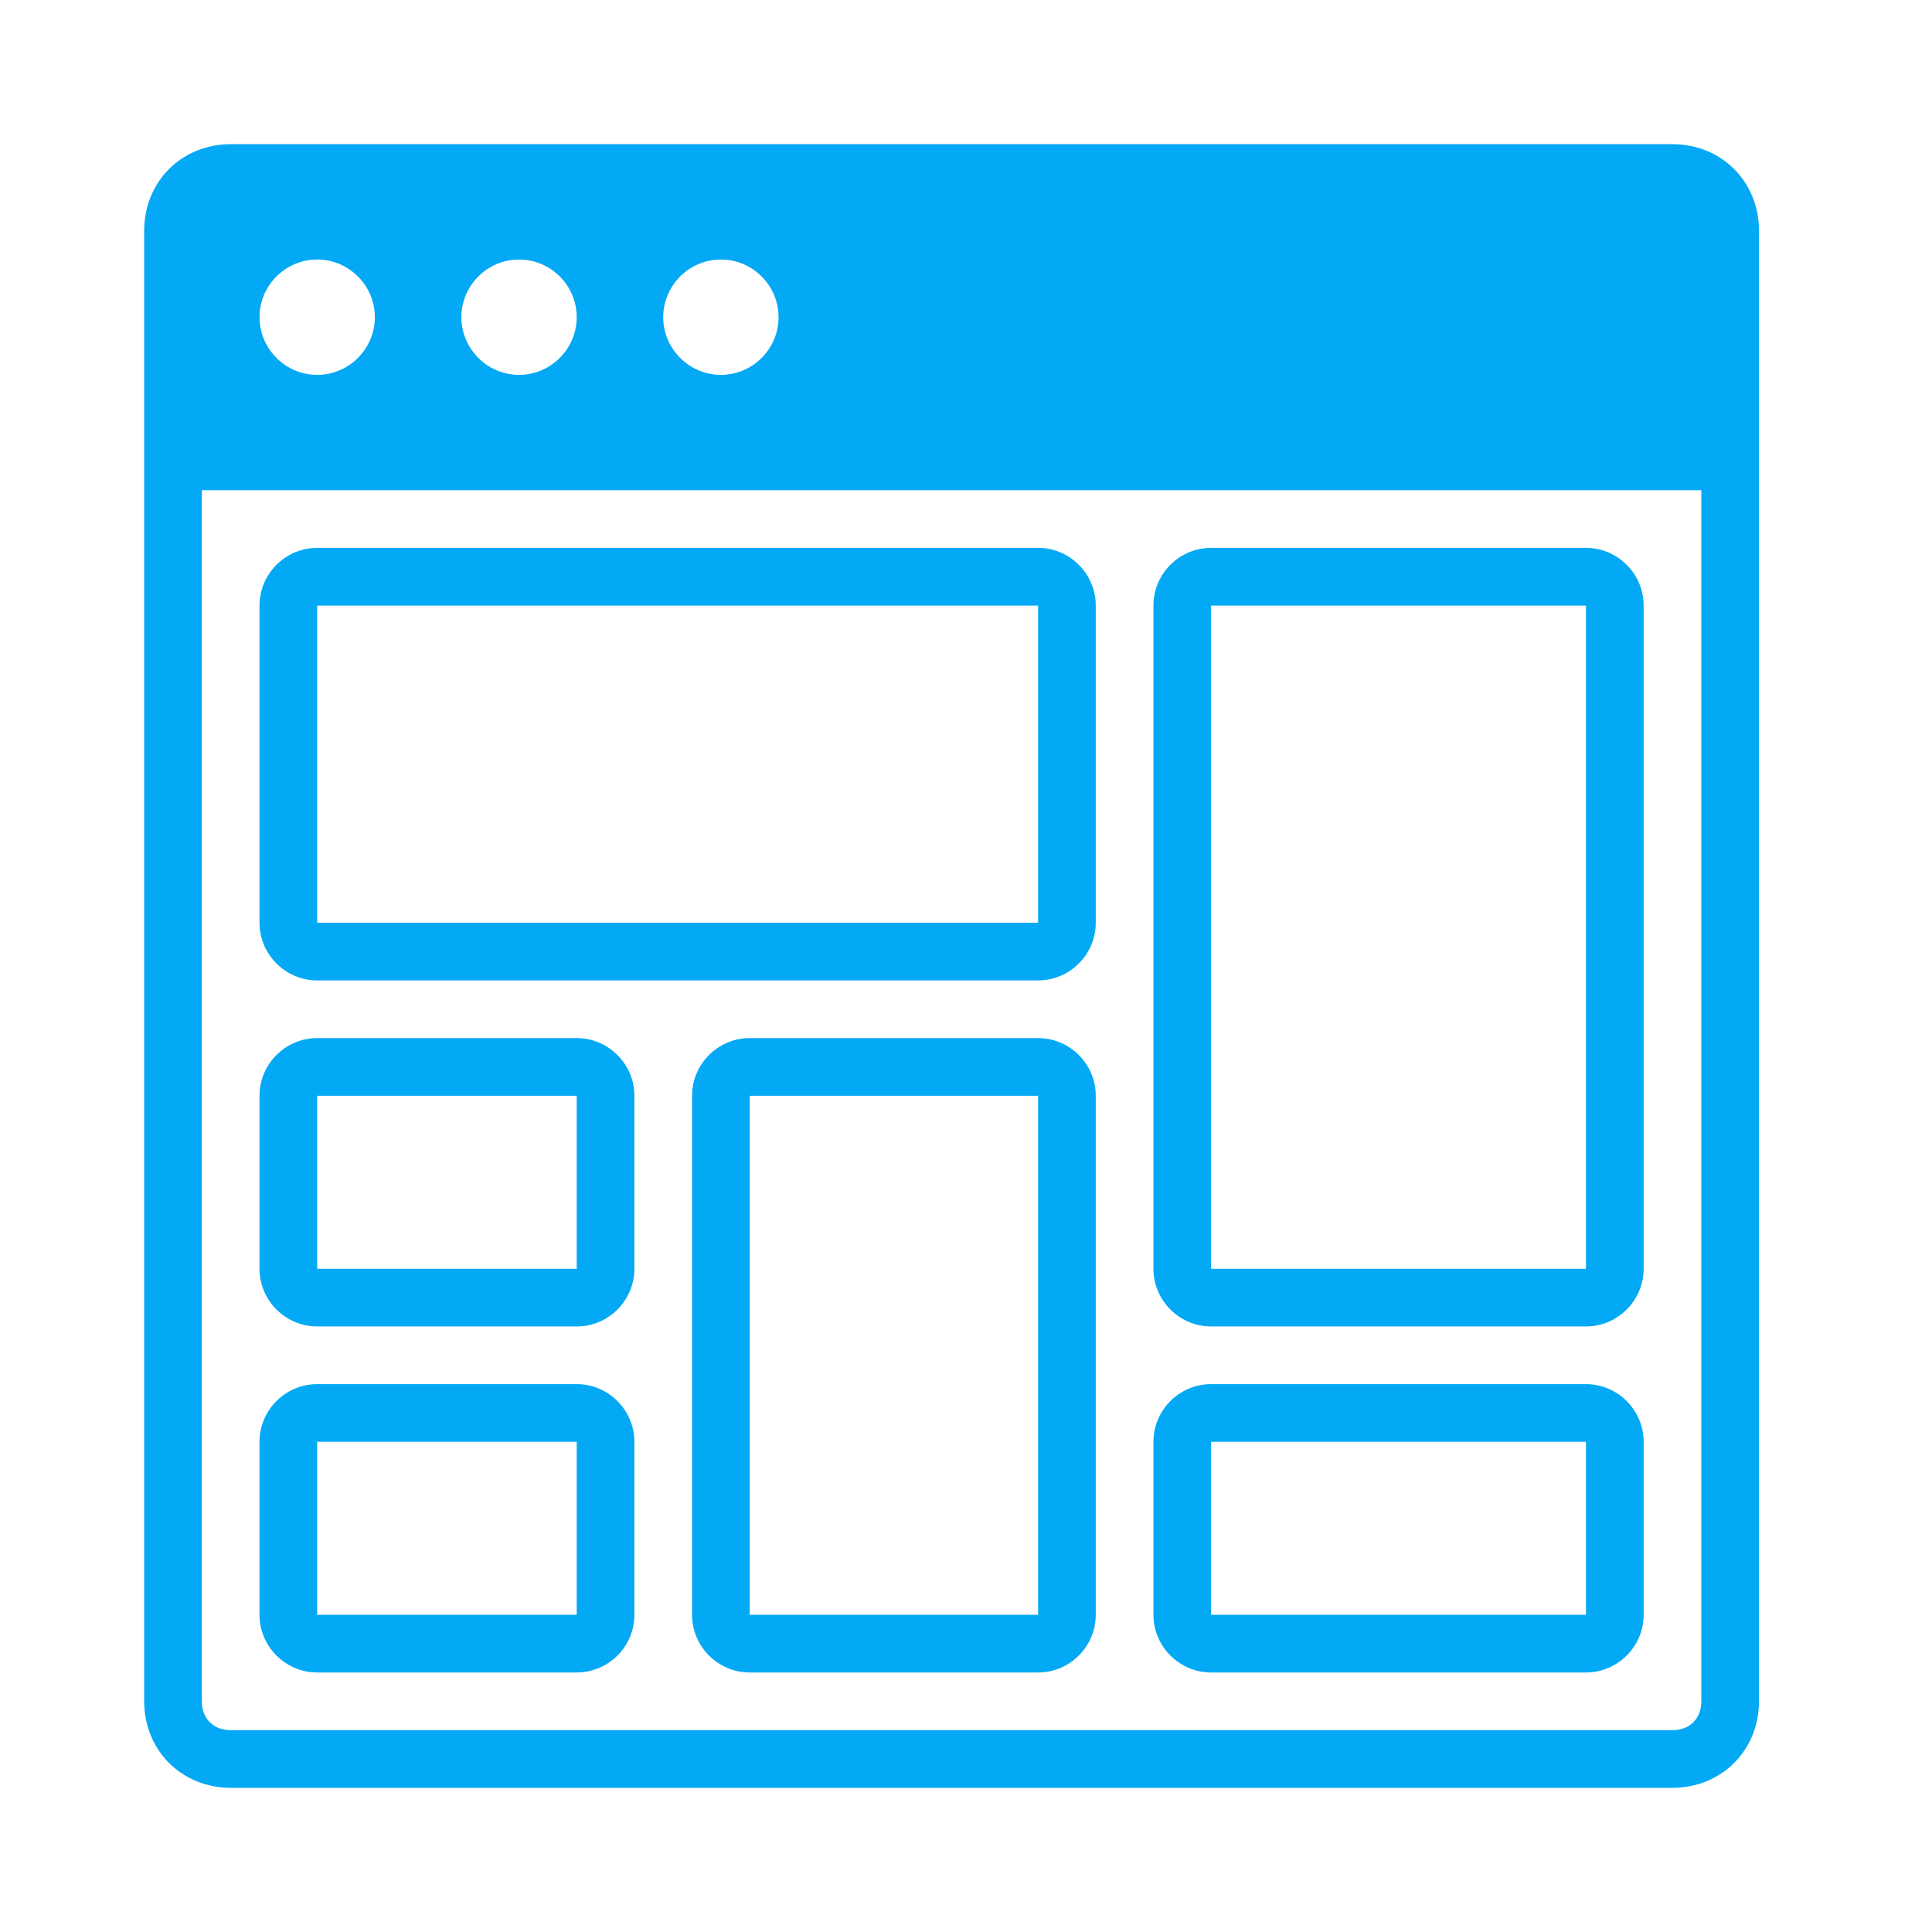 <?xml version="1.0" encoding="utf-8"?>
<!-- Generator: Adobe Illustrator 21.1.0, SVG Export Plug-In . SVG Version: 6.00 Build 0)  -->
<svg version="1.1" id="Слой_1" xmlns="http://www.w3.org/2000/svg" xmlns:xlink="http://www.w3.org/1999/xlink" x="0px" y="0px"
	 viewBox="0 0 67 67" width="67" height="67" style="enable-background:new 0 0 67 67;" xml:space="preserve">
<style type="text/css">
	.st0{fill:#03A9F4;}
</style>
<path class="st0" d="M36,36H26c-1.1,0-2,0.9-2,2v18c0,1.1,0.9,2,2,2h10c1.1,0,2-0.9,2-2V38C38,36.9,37.1,36,36,36z M36,56H26V38h10
	V56z M42,46h13c1.1,0,2-0.9,2-2V21c0-1.1-0.9-2-2-2H42c-1.1,0-2,0.9-2,2v23C40,45.1,40.9,46,42,46z M42,21h13v23H42V21z M11,46h9
	c1.1,0,2-0.9,2-2v-6c0-1.1-0.9-2-2-2h-9c-1.1,0-2,0.9-2,2v6C9,45.1,9.9,46,11,46z M11,38h9v6h-9V38z M11,58h9c1.1,0,2-0.9,2-2v-6
	c0-1.1-0.9-2-2-2h-9c-1.1,0-2,0.9-2,2v6C9,57.1,9.9,58,11,58z M11,50h9v6h-9V50z M58,5H8C6.3,5,5,6.3,5,8v51c0,1.7,1.3,3,3,3h50
	c1.7,0,3-1.3,3-3V8C61,6.3,59.7,5,58,5z M25,9c1.1,0,2,0.9,2,2c0,1.1-0.9,2-2,2s-2-0.9-2-2C23,9.9,23.9,9,25,9z M18,9
	c1.1,0,2,0.9,2,2c0,1.1-0.9,2-2,2s-2-0.9-2-2C16,9.9,16.9,9,18,9z M11,9c1.1,0,2,0.9,2,2c0,1.1-0.9,2-2,2c-1.1,0-2-0.9-2-2
	C9,9.9,9.9,9,11,9z M59,59c0,0.6-0.4,1-1,1H8c-0.6,0-1-0.4-1-1V17h52V59z M11,34h25c1.1,0,2-0.9,2-2V21c0-1.1-0.9-2-2-2H11
	c-1.1,0-2,0.9-2,2v11C9,33.1,9.9,34,11,34z M11,21h25v11H11V21z M42,58h13c1.1,0,2-0.9,2-2v-6c0-1.1-0.9-2-2-2H42c-1.1,0-2,0.9-2,2
	v6C40,57.1,40.9,58,42,58z M42,50h13v6H42V50z"/>
</svg>
